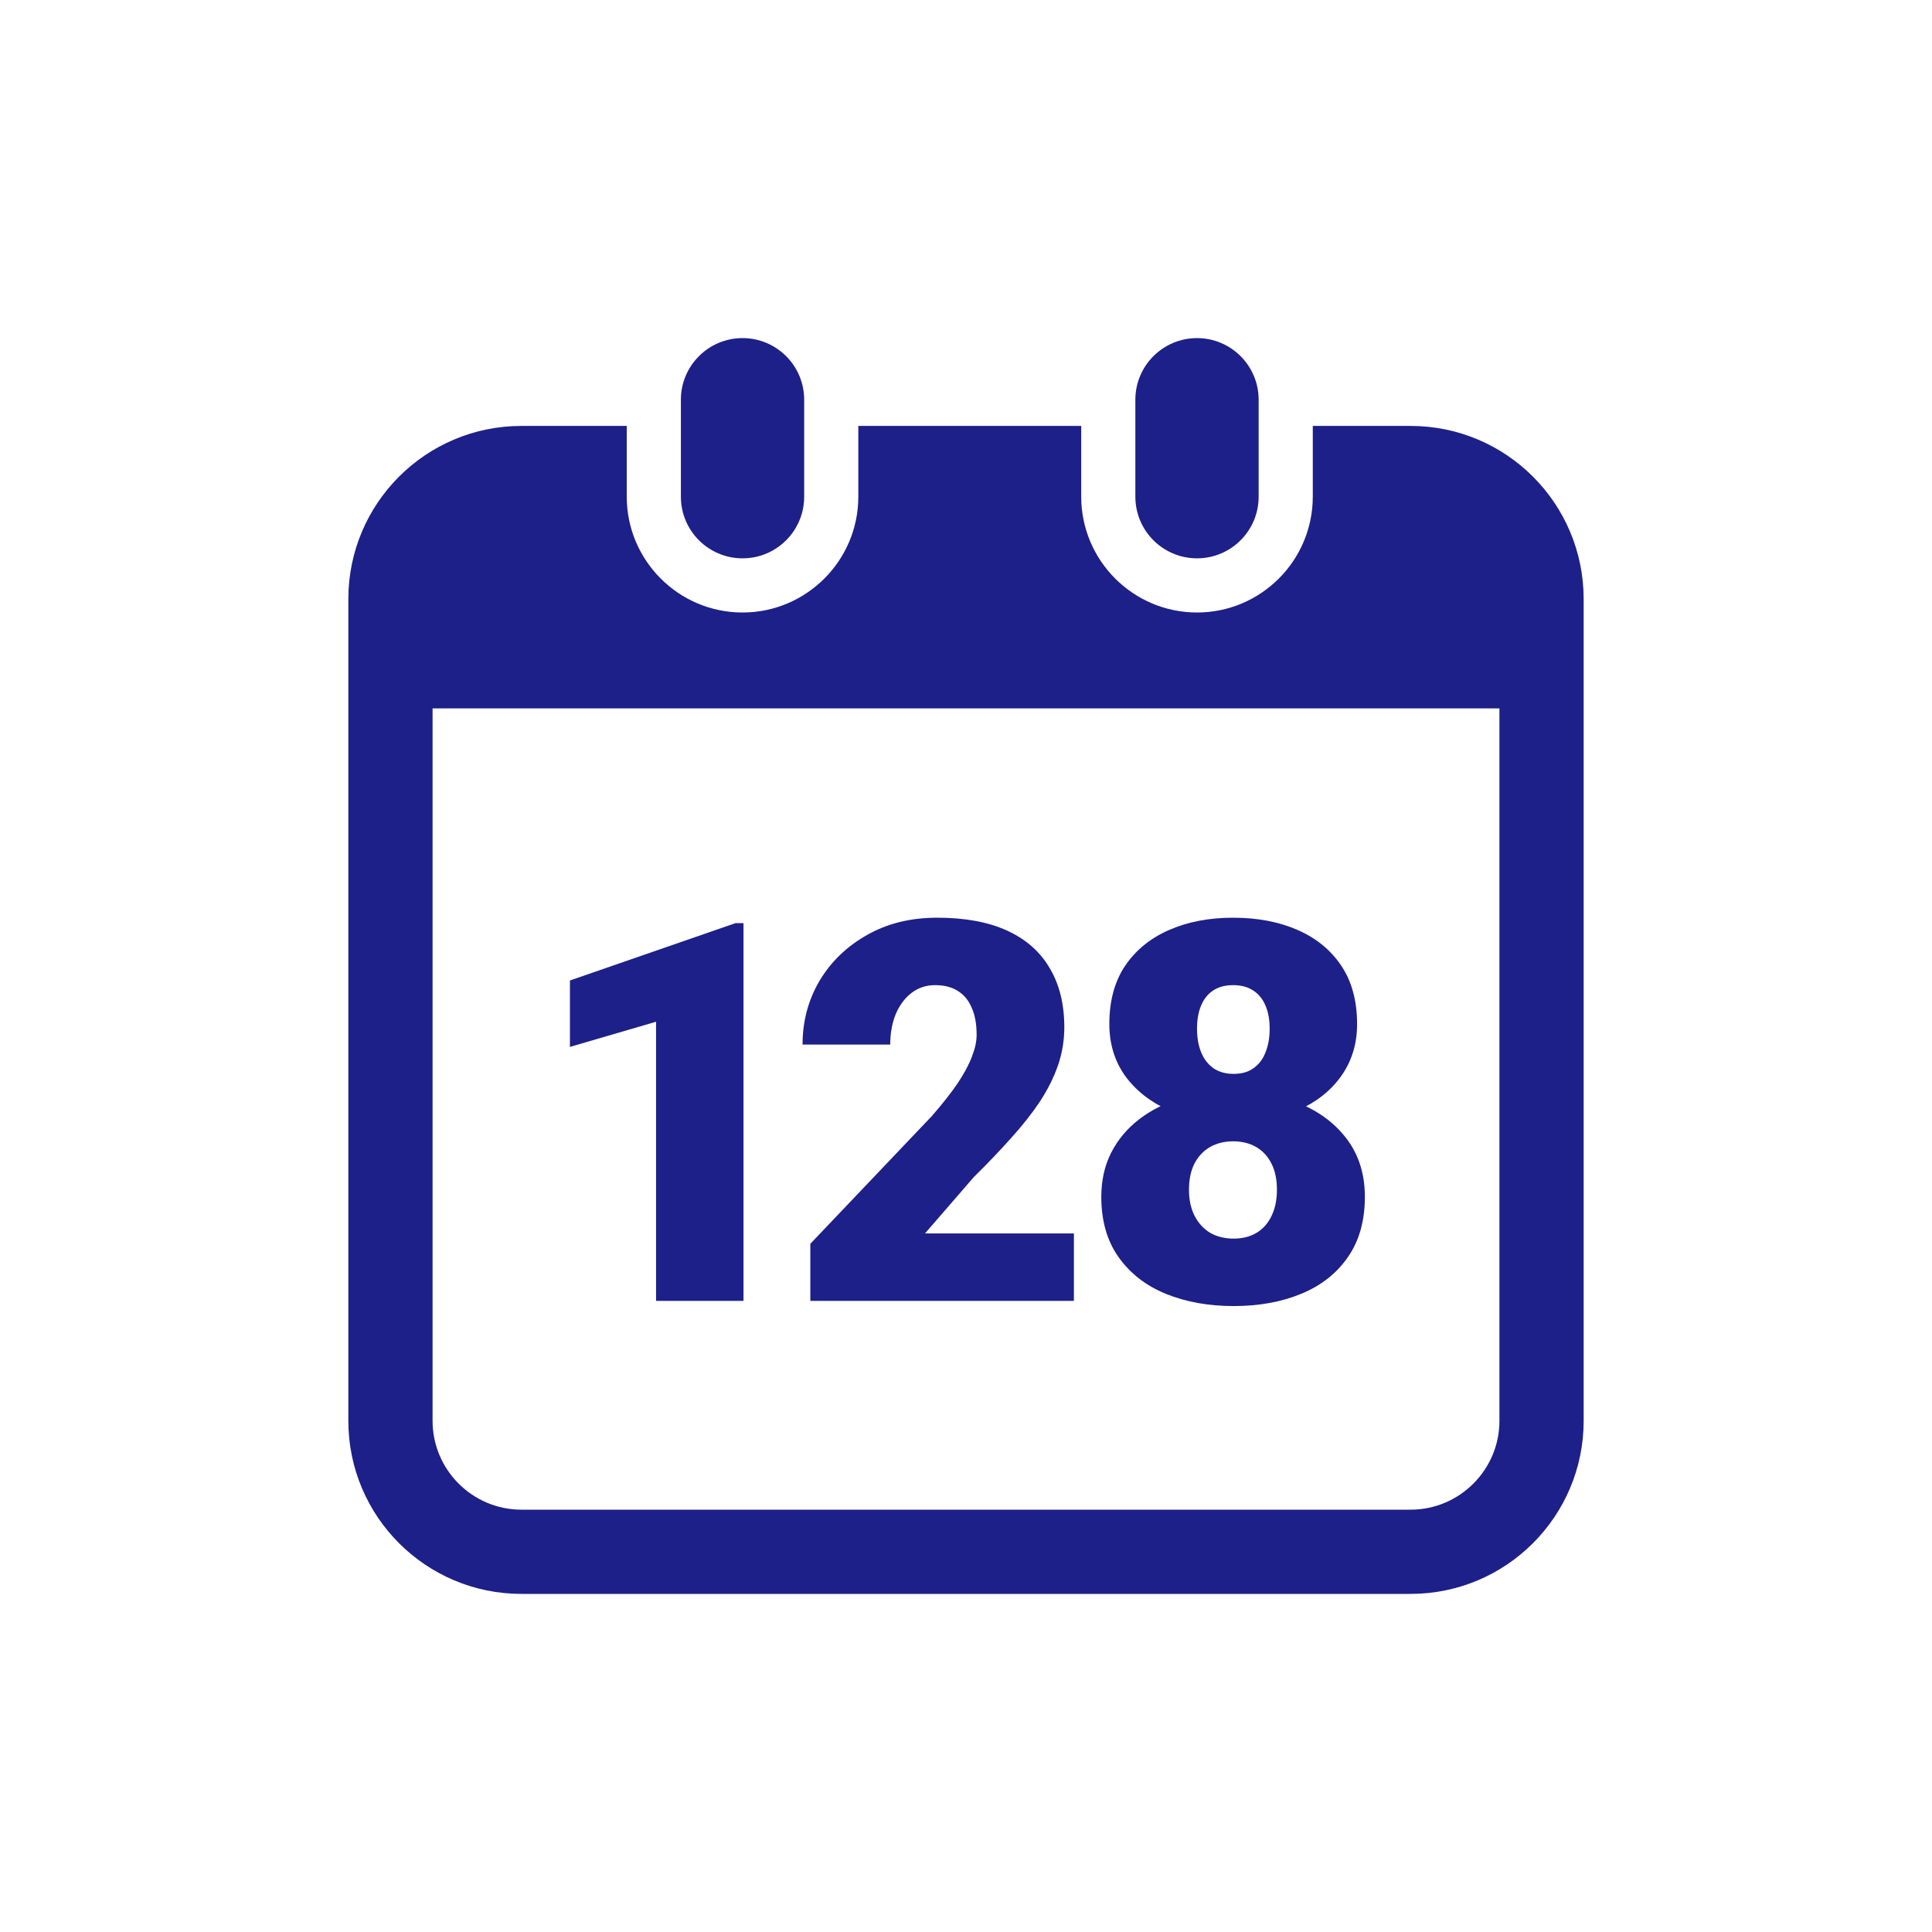 <svg width="200" height="200" viewBox="0 0 200 200" fill="none" xmlns="http://www.w3.org/2000/svg">
<path d="M76.868 57.798C80.391 57.798 83.248 54.944 83.248 51.417V41.378C83.248 37.857 80.391 35 76.868 35C73.345 35 70.486 37.857 70.486 41.378V51.417C70.486 54.944 73.345 57.798 76.868 57.798Z" fill="#1D2088"/>
<path d="M123.914 57.798C127.435 57.798 130.294 54.944 130.294 51.417V41.378C130.294 37.857 127.435 35 123.914 35C120.391 35 117.532 37.857 117.532 41.378V51.417C117.532 54.944 120.391 57.798 123.914 57.798Z" fill="#1D2088"/>
<path d="M146.021 44.092H135.899V51.417C135.899 58.029 130.524 63.406 123.914 63.406C117.305 63.406 111.928 58.029 111.928 51.417V44.092H88.853V51.417C88.853 58.029 83.475 63.406 76.868 63.406C70.258 63.406 64.881 58.029 64.881 51.417V44.092H53.98C44.084 44.092 36.06 52.115 36.06 62.011V147.081C36.06 156.977 44.084 165 53.98 165H146.021C155.917 165 163.94 156.977 163.94 147.081V62.011C163.94 52.115 155.917 44.092 146.021 44.092ZM155.221 147.081C155.221 152.153 151.094 156.281 146.021 156.281H53.98C48.907 156.281 44.78 152.153 44.78 147.081V73.336H155.221V147.081Z" fill="#1D2088"/>
<path d="M141.291 123.896C141.291 126.385 140.7 128.471 139.519 130.154C138.355 131.837 136.743 133.099 134.685 133.94C132.644 134.782 130.316 135.203 127.702 135.203C125.106 135.203 122.77 134.782 120.693 133.94C118.634 133.099 117.005 131.837 115.805 130.154C114.606 128.471 114.006 126.385 114.006 123.896C114.006 122.196 114.346 120.674 115.026 119.331C115.725 117.97 116.691 116.816 117.927 115.867C119.162 114.918 120.603 114.193 122.25 113.691C123.916 113.19 125.715 112.939 127.648 112.939C130.262 112.939 132.599 113.387 134.658 114.282C136.717 115.16 138.337 116.413 139.519 118.042C140.7 119.671 141.291 121.623 141.291 123.896ZM132.187 123.171C132.187 122.097 131.999 121.193 131.623 120.459C131.247 119.707 130.719 119.134 130.039 118.74C129.358 118.346 128.562 118.149 127.648 118.149C126.753 118.149 125.957 118.346 125.258 118.74C124.578 119.134 124.041 119.707 123.647 120.459C123.271 121.193 123.083 122.097 123.083 123.171C123.083 124.21 123.28 125.114 123.674 125.884C124.068 126.636 124.605 127.218 125.285 127.629C125.983 128.023 126.789 128.22 127.702 128.22C128.615 128.22 129.403 128.023 130.065 127.629C130.746 127.218 131.265 126.636 131.623 125.884C131.999 125.114 132.187 124.21 132.187 123.171ZM140.485 106.011C140.485 108.052 139.939 109.842 138.847 111.382C137.773 112.904 136.269 114.094 134.335 114.954C132.42 115.795 130.209 116.216 127.702 116.216C125.214 116.216 122.993 115.795 121.042 114.954C119.108 114.094 117.587 112.904 116.477 111.382C115.384 109.842 114.838 108.052 114.838 106.011C114.838 103.612 115.384 101.597 116.477 99.968C117.587 98.339 119.108 97.104 121.042 96.262C122.976 95.421 125.178 95 127.648 95C130.155 95 132.375 95.421 134.309 96.262C136.242 97.104 137.755 98.339 138.847 99.968C139.939 101.597 140.485 103.612 140.485 106.011ZM131.435 106.494C131.435 105.563 131.292 104.766 131.005 104.104C130.719 103.424 130.298 102.904 129.743 102.546C129.188 102.17 128.49 101.982 127.648 101.982C126.843 101.982 126.162 102.161 125.607 102.52C125.052 102.878 124.632 103.397 124.345 104.077C124.059 104.74 123.916 105.545 123.916 106.494C123.916 107.425 124.059 108.24 124.345 108.938C124.632 109.636 125.052 110.182 125.607 110.576C126.18 110.97 126.879 111.167 127.702 111.167C128.544 111.167 129.233 110.97 129.77 110.576C130.325 110.182 130.737 109.636 131.005 108.938C131.292 108.24 131.435 107.425 131.435 106.494Z" fill="#1D2088"/>
<path d="M111.171 127.683V134.666H83.886V128.757L96.454 115.544C97.564 114.273 98.459 113.136 99.14 112.134C99.82 111.113 100.312 110.191 100.617 109.368C100.939 108.544 101.1 107.801 101.1 107.139C101.1 106.011 100.93 105.071 100.59 104.319C100.268 103.549 99.784 102.967 99.14 102.573C98.513 102.179 97.734 101.982 96.803 101.982C95.872 101.982 95.058 102.251 94.359 102.788C93.661 103.325 93.115 104.059 92.721 104.99C92.345 105.921 92.157 106.969 92.157 108.132H83.08C83.08 105.733 83.662 103.54 84.826 101.553C86.007 99.565 87.645 97.981 89.74 96.799C91.835 95.6 94.261 95 97.018 95C99.901 95 102.318 95.448 104.269 96.343C106.221 97.238 107.689 98.536 108.673 100.237C109.676 101.92 110.177 103.952 110.177 106.333C110.177 107.694 109.962 109.001 109.533 110.254C109.103 111.507 108.485 112.751 107.68 113.987C106.874 115.204 105.889 116.458 104.726 117.747C103.58 119.036 102.273 120.405 100.805 121.855L95.756 127.683H111.171Z" fill="#1D2088"/>
<path d="M76.966 95.564V134.666H67.916V105.769L59 108.374V101.499L76.134 95.564H76.966Z" fill="#1D2088"/>
</svg>
